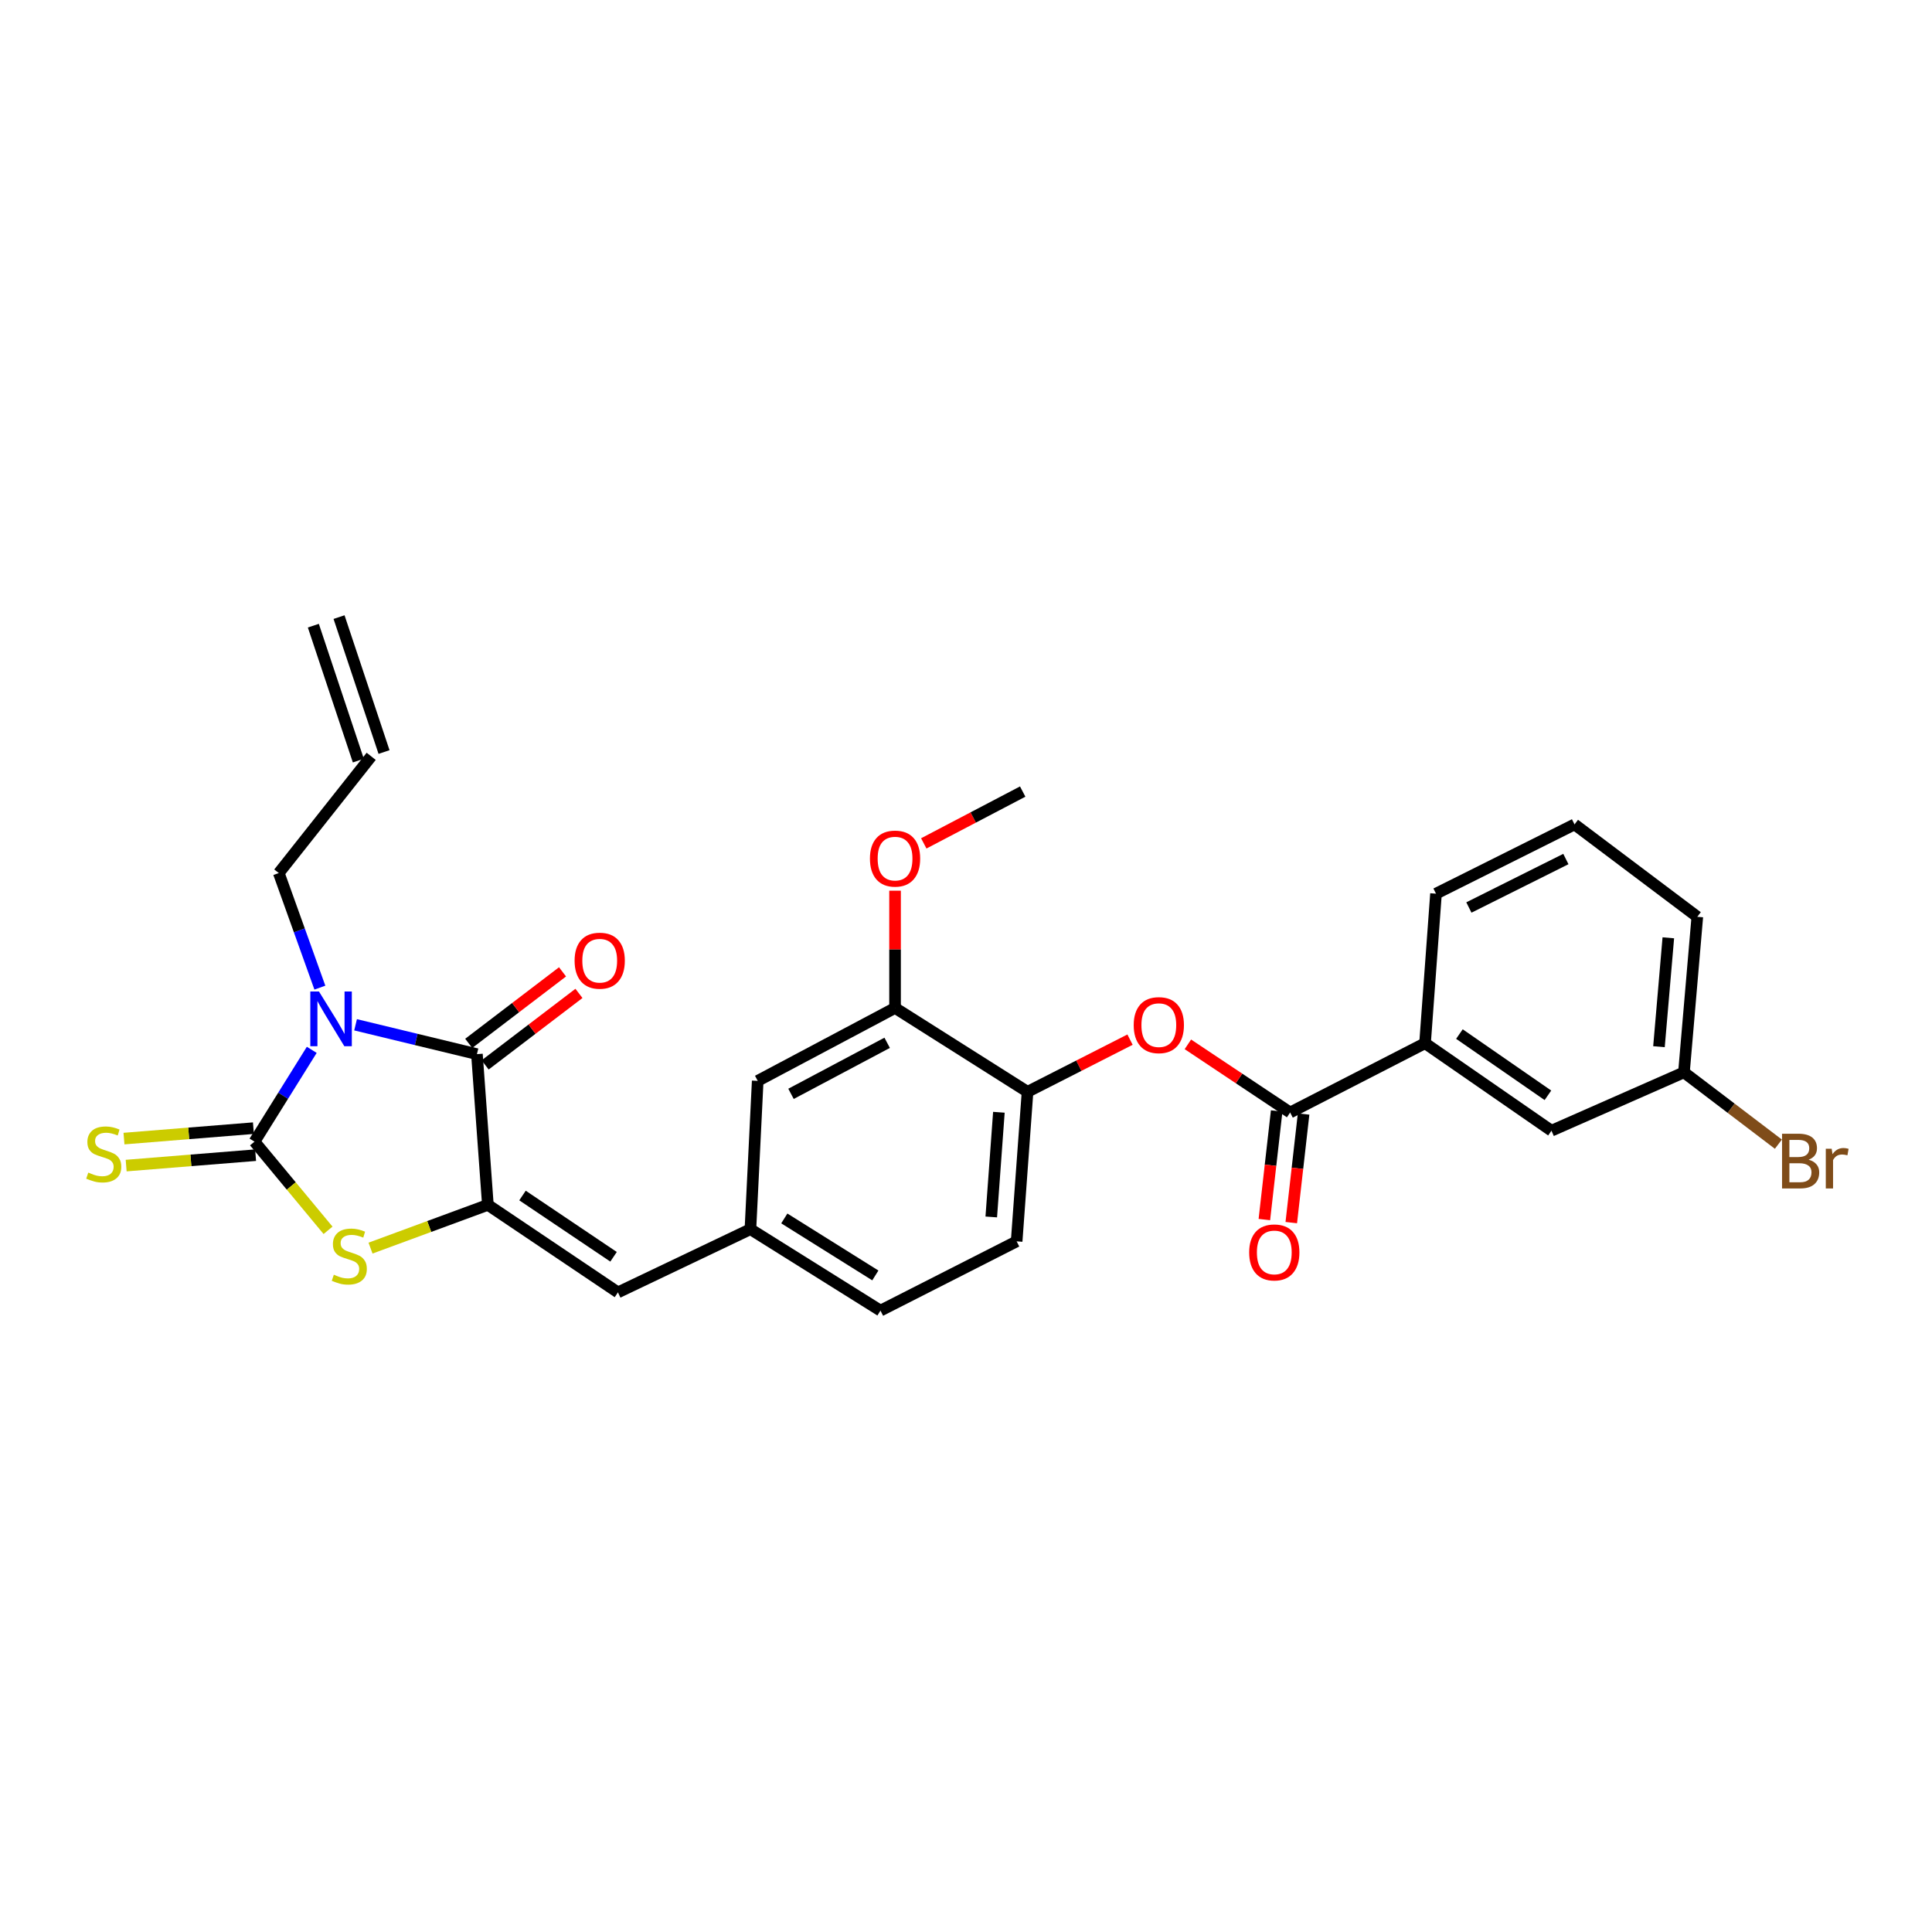 <?xml version='1.0' encoding='iso-8859-1'?>
<svg version='1.1' baseProfile='full'
              xmlns='http://www.w3.org/2000/svg'
                      xmlns:rdkit='http://www.rdkit.org/xml'
                      xmlns:xlink='http://www.w3.org/1999/xlink'
                  xml:space='preserve'
width='1000px' height='1000px' viewBox='0 0 1000 1000'>
<!-- END OF HEADER -->
<rect style='opacity:1.0;fill:#FFFFFF;stroke:none' width='1000' height='1000' x='0' y='0'> </rect>
<path class='bond-0' d='M 161.364,543.395 L 146.547,567.158' style='fill:none;fill-rule:evenodd;stroke:#0000FF;stroke-width:6px;stroke-linecap:butt;stroke-linejoin:miter;stroke-opacity:1' />
<path class='bond-0' d='M 146.547,567.158 L 131.73,590.921' style='fill:none;fill-rule:evenodd;stroke:#000000;stroke-width:6px;stroke-linecap:butt;stroke-linejoin:miter;stroke-opacity:1' />
<path class='bond-1' d='M 184.043,530.43 L 215.452,538.025' style='fill:none;fill-rule:evenodd;stroke:#0000FF;stroke-width:6px;stroke-linecap:butt;stroke-linejoin:miter;stroke-opacity:1' />
<path class='bond-1' d='M 215.452,538.025 L 246.86,545.62' style='fill:none;fill-rule:evenodd;stroke:#000000;stroke-width:6px;stroke-linecap:butt;stroke-linejoin:miter;stroke-opacity:1' />
<path class='bond-16' d='M 165.566,511.198 L 154.934,481.543' style='fill:none;fill-rule:evenodd;stroke:#0000FF;stroke-width:6px;stroke-linecap:butt;stroke-linejoin:miter;stroke-opacity:1' />
<path class='bond-16' d='M 154.934,481.543 L 144.302,451.887' style='fill:none;fill-rule:evenodd;stroke:#000000;stroke-width:6px;stroke-linecap:butt;stroke-linejoin:miter;stroke-opacity:1' />
<path class='bond-3' d='M 131.73,590.921 L 150.761,613.865' style='fill:none;fill-rule:evenodd;stroke:#000000;stroke-width:6px;stroke-linecap:butt;stroke-linejoin:miter;stroke-opacity:1' />
<path class='bond-3' d='M 150.761,613.865 L 169.792,636.808' style='fill:none;fill-rule:evenodd;stroke:#CCCC00;stroke-width:6px;stroke-linecap:butt;stroke-linejoin:miter;stroke-opacity:1' />
<path class='bond-8' d='M 131.168,583.934 L 97.671,586.632' style='fill:none;fill-rule:evenodd;stroke:#000000;stroke-width:6px;stroke-linecap:butt;stroke-linejoin:miter;stroke-opacity:1' />
<path class='bond-8' d='M 97.671,586.632 L 64.174,589.331' style='fill:none;fill-rule:evenodd;stroke:#CCCC00;stroke-width:6px;stroke-linecap:butt;stroke-linejoin:miter;stroke-opacity:1' />
<path class='bond-8' d='M 132.293,597.909 L 98.797,600.607' style='fill:none;fill-rule:evenodd;stroke:#000000;stroke-width:6px;stroke-linecap:butt;stroke-linejoin:miter;stroke-opacity:1' />
<path class='bond-8' d='M 98.797,600.607 L 65.3,603.306' style='fill:none;fill-rule:evenodd;stroke:#CCCC00;stroke-width:6px;stroke-linecap:butt;stroke-linejoin:miter;stroke-opacity:1' />
<path class='bond-2' d='M 246.86,545.62 L 252.523,623.635' style='fill:none;fill-rule:evenodd;stroke:#000000;stroke-width:6px;stroke-linecap:butt;stroke-linejoin:miter;stroke-opacity:1' />
<path class='bond-11' d='M 251.11,551.195 L 275.387,532.688' style='fill:none;fill-rule:evenodd;stroke:#000000;stroke-width:6px;stroke-linecap:butt;stroke-linejoin:miter;stroke-opacity:1' />
<path class='bond-11' d='M 275.387,532.688 L 299.663,514.181' style='fill:none;fill-rule:evenodd;stroke:#FF0000;stroke-width:6px;stroke-linecap:butt;stroke-linejoin:miter;stroke-opacity:1' />
<path class='bond-11' d='M 242.61,540.045 L 266.887,521.538' style='fill:none;fill-rule:evenodd;stroke:#000000;stroke-width:6px;stroke-linecap:butt;stroke-linejoin:miter;stroke-opacity:1' />
<path class='bond-11' d='M 266.887,521.538 L 291.163,503.031' style='fill:none;fill-rule:evenodd;stroke:#FF0000;stroke-width:6px;stroke-linecap:butt;stroke-linejoin:miter;stroke-opacity:1' />
<path class='bond-5' d='M 252.523,623.635 L 319.843,668.936' style='fill:none;fill-rule:evenodd;stroke:#000000;stroke-width:6px;stroke-linecap:butt;stroke-linejoin:miter;stroke-opacity:1' />
<path class='bond-5' d='M 270.448,618.799 L 317.573,650.509' style='fill:none;fill-rule:evenodd;stroke:#000000;stroke-width:6px;stroke-linecap:butt;stroke-linejoin:miter;stroke-opacity:1' />
<path class='bond-28' d='M 252.523,623.635 L 222.154,634.828' style='fill:none;fill-rule:evenodd;stroke:#000000;stroke-width:6px;stroke-linecap:butt;stroke-linejoin:miter;stroke-opacity:1' />
<path class='bond-28' d='M 222.154,634.828 L 191.785,646.02' style='fill:none;fill-rule:evenodd;stroke:#CCCC00;stroke-width:6px;stroke-linecap:butt;stroke-linejoin:miter;stroke-opacity:1' />
<path class='bond-4' d='M 667.772,575.826 L 641.309,558.189' style='fill:none;fill-rule:evenodd;stroke:#000000;stroke-width:6px;stroke-linecap:butt;stroke-linejoin:miter;stroke-opacity:1' />
<path class='bond-4' d='M 641.309,558.189 L 614.847,540.551' style='fill:none;fill-rule:evenodd;stroke:#FF0000;stroke-width:6px;stroke-linecap:butt;stroke-linejoin:miter;stroke-opacity:1' />
<path class='bond-9' d='M 667.772,575.826 L 737.6,539.966' style='fill:none;fill-rule:evenodd;stroke:#000000;stroke-width:6px;stroke-linecap:butt;stroke-linejoin:miter;stroke-opacity:1' />
<path class='bond-14' d='M 660.806,575.037 L 657.62,603.139' style='fill:none;fill-rule:evenodd;stroke:#000000;stroke-width:6px;stroke-linecap:butt;stroke-linejoin:miter;stroke-opacity:1' />
<path class='bond-14' d='M 657.62,603.139 L 654.434,631.241' style='fill:none;fill-rule:evenodd;stroke:#FF0000;stroke-width:6px;stroke-linecap:butt;stroke-linejoin:miter;stroke-opacity:1' />
<path class='bond-14' d='M 674.737,576.616 L 671.551,604.718' style='fill:none;fill-rule:evenodd;stroke:#000000;stroke-width:6px;stroke-linecap:butt;stroke-linejoin:miter;stroke-opacity:1' />
<path class='bond-14' d='M 671.551,604.718 L 668.365,632.82' style='fill:none;fill-rule:evenodd;stroke:#FF0000;stroke-width:6px;stroke-linecap:butt;stroke-linejoin:miter;stroke-opacity:1' />
<path class='bond-12' d='M 319.843,668.936 L 388.418,636.222' style='fill:none;fill-rule:evenodd;stroke:#000000;stroke-width:6px;stroke-linecap:butt;stroke-linejoin:miter;stroke-opacity:1' />
<path class='bond-6' d='M 584.898,538.113 L 558.376,551.615' style='fill:none;fill-rule:evenodd;stroke:#FF0000;stroke-width:6px;stroke-linecap:butt;stroke-linejoin:miter;stroke-opacity:1' />
<path class='bond-6' d='M 558.376,551.615 L 531.853,565.116' style='fill:none;fill-rule:evenodd;stroke:#000000;stroke-width:6px;stroke-linecap:butt;stroke-linejoin:miter;stroke-opacity:1' />
<path class='bond-7' d='M 531.853,565.116 L 526.214,642.524' style='fill:none;fill-rule:evenodd;stroke:#000000;stroke-width:6px;stroke-linecap:butt;stroke-linejoin:miter;stroke-opacity:1' />
<path class='bond-7' d='M 517.024,575.709 L 513.077,629.894' style='fill:none;fill-rule:evenodd;stroke:#000000;stroke-width:6px;stroke-linecap:butt;stroke-linejoin:miter;stroke-opacity:1' />
<path class='bond-29' d='M 531.853,565.116 L 463.278,521.708' style='fill:none;fill-rule:evenodd;stroke:#000000;stroke-width:6px;stroke-linecap:butt;stroke-linejoin:miter;stroke-opacity:1' />
<path class='bond-15' d='M 737.6,539.966 L 803.036,585.251' style='fill:none;fill-rule:evenodd;stroke:#000000;stroke-width:6px;stroke-linecap:butt;stroke-linejoin:miter;stroke-opacity:1' />
<path class='bond-15' d='M 755.394,535.23 L 801.199,566.929' style='fill:none;fill-rule:evenodd;stroke:#000000;stroke-width:6px;stroke-linecap:butt;stroke-linejoin:miter;stroke-opacity:1' />
<path class='bond-24' d='M 737.6,539.966 L 743.271,462.558' style='fill:none;fill-rule:evenodd;stroke:#000000;stroke-width:6px;stroke-linecap:butt;stroke-linejoin:miter;stroke-opacity:1' />
<path class='bond-10' d='M 463.278,521.708 L 392.188,559.454' style='fill:none;fill-rule:evenodd;stroke:#000000;stroke-width:6px;stroke-linecap:butt;stroke-linejoin:miter;stroke-opacity:1' />
<path class='bond-10' d='M 459.19,539.753 L 409.426,566.175' style='fill:none;fill-rule:evenodd;stroke:#000000;stroke-width:6px;stroke-linecap:butt;stroke-linejoin:miter;stroke-opacity:1' />
<path class='bond-22' d='M 463.278,521.708 L 463.278,491.363' style='fill:none;fill-rule:evenodd;stroke:#000000;stroke-width:6px;stroke-linecap:butt;stroke-linejoin:miter;stroke-opacity:1' />
<path class='bond-22' d='M 463.278,491.363 L 463.278,461.019' style='fill:none;fill-rule:evenodd;stroke:#FF0000;stroke-width:6px;stroke-linecap:butt;stroke-linejoin:miter;stroke-opacity:1' />
<path class='bond-13' d='M 388.418,636.222 L 392.188,559.454' style='fill:none;fill-rule:evenodd;stroke:#000000;stroke-width:6px;stroke-linecap:butt;stroke-linejoin:miter;stroke-opacity:1' />
<path class='bond-21' d='M 388.418,636.222 L 455.731,678.369' style='fill:none;fill-rule:evenodd;stroke:#000000;stroke-width:6px;stroke-linecap:butt;stroke-linejoin:miter;stroke-opacity:1' />
<path class='bond-21' d='M 405.955,630.661 L 453.074,660.164' style='fill:none;fill-rule:evenodd;stroke:#000000;stroke-width:6px;stroke-linecap:butt;stroke-linejoin:miter;stroke-opacity:1' />
<path class='bond-20' d='M 803.036,585.251 L 871.611,555.045' style='fill:none;fill-rule:evenodd;stroke:#000000;stroke-width:6px;stroke-linecap:butt;stroke-linejoin:miter;stroke-opacity:1' />
<path class='bond-18' d='M 144.302,451.887 L 192.127,391.475' style='fill:none;fill-rule:evenodd;stroke:#000000;stroke-width:6px;stroke-linecap:butt;stroke-linejoin:miter;stroke-opacity:1' />
<path class='bond-17' d='M 526.214,642.524 L 455.731,678.369' style='fill:none;fill-rule:evenodd;stroke:#000000;stroke-width:6px;stroke-linecap:butt;stroke-linejoin:miter;stroke-opacity:1' />
<path class='bond-19' d='M 198.777,389.258 L 175.488,319.414' style='fill:none;fill-rule:evenodd;stroke:#000000;stroke-width:6px;stroke-linecap:butt;stroke-linejoin:miter;stroke-opacity:1' />
<path class='bond-19' d='M 185.476,393.693 L 162.187,323.849' style='fill:none;fill-rule:evenodd;stroke:#000000;stroke-width:6px;stroke-linecap:butt;stroke-linejoin:miter;stroke-opacity:1' />
<path class='bond-23' d='M 871.611,555.045 L 896.05,573.632' style='fill:none;fill-rule:evenodd;stroke:#000000;stroke-width:6px;stroke-linecap:butt;stroke-linejoin:miter;stroke-opacity:1' />
<path class='bond-23' d='M 896.05,573.632 L 920.49,592.218' style='fill:none;fill-rule:evenodd;stroke:#7F4C19;stroke-width:6px;stroke-linecap:butt;stroke-linejoin:miter;stroke-opacity:1' />
<path class='bond-30' d='M 871.611,555.045 L 878.527,474.53' style='fill:none;fill-rule:evenodd;stroke:#000000;stroke-width:6px;stroke-linecap:butt;stroke-linejoin:miter;stroke-opacity:1' />
<path class='bond-30' d='M 858.679,541.768 L 863.521,485.407' style='fill:none;fill-rule:evenodd;stroke:#000000;stroke-width:6px;stroke-linecap:butt;stroke-linejoin:miter;stroke-opacity:1' />
<path class='bond-27' d='M 478.143,436.536 L 503.744,423.123' style='fill:none;fill-rule:evenodd;stroke:#FF0000;stroke-width:6px;stroke-linecap:butt;stroke-linejoin:miter;stroke-opacity:1' />
<path class='bond-27' d='M 503.744,423.123 L 529.345,409.71' style='fill:none;fill-rule:evenodd;stroke:#000000;stroke-width:6px;stroke-linecap:butt;stroke-linejoin:miter;stroke-opacity:1' />
<path class='bond-25' d='M 743.271,462.558 L 814.977,426.713' style='fill:none;fill-rule:evenodd;stroke:#000000;stroke-width:6px;stroke-linecap:butt;stroke-linejoin:miter;stroke-opacity:1' />
<path class='bond-25' d='M 760.296,469.722 L 810.49,444.63' style='fill:none;fill-rule:evenodd;stroke:#000000;stroke-width:6px;stroke-linecap:butt;stroke-linejoin:miter;stroke-opacity:1' />
<path class='bond-26' d='M 814.977,426.713 L 878.527,474.53' style='fill:none;fill-rule:evenodd;stroke:#000000;stroke-width:6px;stroke-linecap:butt;stroke-linejoin:miter;stroke-opacity:1' />
<path  class='atom-0' d='M 165.101 513.203
L 174.381 528.203
Q 175.301 529.683, 176.781 532.363
Q 178.261 535.043, 178.341 535.203
L 178.341 513.203
L 182.101 513.203
L 182.101 541.523
L 178.221 541.523
L 168.261 525.123
Q 167.101 523.203, 165.861 521.003
Q 164.661 518.803, 164.301 518.123
L 164.301 541.523
L 160.621 541.523
L 160.621 513.203
L 165.101 513.203
' fill='#0000FF'/>
<path  class='atom-4' d='M 172.794 659.791
Q 173.114 659.911, 174.434 660.471
Q 175.754 661.031, 177.194 661.391
Q 178.674 661.711, 180.114 661.711
Q 182.794 661.711, 184.354 660.431
Q 185.914 659.111, 185.914 656.831
Q 185.914 655.271, 185.114 654.311
Q 184.354 653.351, 183.154 652.831
Q 181.954 652.311, 179.954 651.711
Q 177.434 650.951, 175.914 650.231
Q 174.434 649.511, 173.354 647.991
Q 172.314 646.471, 172.314 643.911
Q 172.314 640.351, 174.714 638.151
Q 177.154 635.951, 181.954 635.951
Q 185.234 635.951, 188.954 637.511
L 188.034 640.591
Q 184.634 639.191, 182.074 639.191
Q 179.314 639.191, 177.794 640.351
Q 176.274 641.471, 176.314 643.431
Q 176.314 644.951, 177.074 645.871
Q 177.874 646.791, 178.994 647.311
Q 180.154 647.831, 182.074 648.431
Q 184.634 649.231, 186.154 650.031
Q 187.674 650.831, 188.754 652.471
Q 189.874 654.071, 189.874 656.831
Q 189.874 660.751, 187.234 662.871
Q 184.634 664.951, 180.274 664.951
Q 177.754 664.951, 175.834 664.391
Q 173.954 663.871, 171.714 662.951
L 172.794 659.791
' fill='#CCCC00'/>
<path  class='atom-7' d='M 586.805 530.605
Q 586.805 523.805, 590.165 520.005
Q 593.525 516.205, 599.805 516.205
Q 606.085 516.205, 609.445 520.005
Q 612.805 523.805, 612.805 530.605
Q 612.805 537.485, 609.405 541.405
Q 606.005 545.285, 599.805 545.285
Q 593.565 545.285, 590.165 541.405
Q 586.805 537.525, 586.805 530.605
M 599.805 542.085
Q 604.125 542.085, 606.445 539.205
Q 608.805 536.285, 608.805 530.605
Q 608.805 525.045, 606.445 522.245
Q 604.125 519.405, 599.805 519.405
Q 595.485 519.405, 593.125 522.205
Q 590.805 525.005, 590.805 530.605
Q 590.805 536.325, 593.125 539.205
Q 595.485 542.085, 599.805 542.085
' fill='#FF0000'/>
<path  class='atom-9' d='M 45.7 606.927
Q 46.02 607.047, 47.34 607.607
Q 48.66 608.167, 50.1 608.527
Q 51.58 608.847, 53.02 608.847
Q 55.7 608.847, 57.26 607.567
Q 58.82 606.247, 58.82 603.967
Q 58.82 602.407, 58.02 601.447
Q 57.26 600.487, 56.06 599.967
Q 54.86 599.447, 52.86 598.847
Q 50.34 598.087, 48.82 597.367
Q 47.34 596.647, 46.26 595.127
Q 45.22 593.607, 45.22 591.047
Q 45.22 587.487, 47.62 585.287
Q 50.06 583.087, 54.86 583.087
Q 58.14 583.087, 61.86 584.647
L 60.94 587.727
Q 57.54 586.327, 54.98 586.327
Q 52.22 586.327, 50.7 587.487
Q 49.18 588.607, 49.22 590.567
Q 49.22 592.087, 49.98 593.007
Q 50.78 593.927, 51.9 594.447
Q 53.06 594.967, 54.98 595.567
Q 57.54 596.367, 59.06 597.167
Q 60.58 597.967, 61.66 599.607
Q 62.78 601.207, 62.78 603.967
Q 62.78 607.887, 60.14 610.007
Q 57.54 612.087, 53.18 612.087
Q 50.66 612.087, 48.74 611.527
Q 46.86 611.007, 44.62 610.087
L 45.7 606.927
' fill='#CCCC00'/>
<path  class='atom-12' d='M 297.411 497.253
Q 297.411 490.453, 300.771 486.653
Q 304.131 482.853, 310.411 482.853
Q 316.691 482.853, 320.051 486.653
Q 323.411 490.453, 323.411 497.253
Q 323.411 504.133, 320.011 508.053
Q 316.611 511.933, 310.411 511.933
Q 304.171 511.933, 300.771 508.053
Q 297.411 504.173, 297.411 497.253
M 310.411 508.733
Q 314.731 508.733, 317.051 505.853
Q 319.411 502.933, 319.411 497.253
Q 319.411 491.693, 317.051 488.893
Q 314.731 486.053, 310.411 486.053
Q 306.091 486.053, 303.731 488.853
Q 301.411 491.653, 301.411 497.253
Q 301.411 502.973, 303.731 505.853
Q 306.091 508.733, 310.411 508.733
' fill='#FF0000'/>
<path  class='atom-15' d='M 646.57 648.251
Q 646.57 641.451, 649.93 637.651
Q 653.29 633.851, 659.57 633.851
Q 665.85 633.851, 669.21 637.651
Q 672.57 641.451, 672.57 648.251
Q 672.57 655.131, 669.17 659.051
Q 665.77 662.931, 659.57 662.931
Q 653.33 662.931, 649.93 659.051
Q 646.57 655.171, 646.57 648.251
M 659.57 659.731
Q 663.89 659.731, 666.21 656.851
Q 668.57 653.931, 668.57 648.251
Q 668.57 642.691, 666.21 639.891
Q 663.89 637.051, 659.57 637.051
Q 655.25 637.051, 652.89 639.851
Q 650.57 642.651, 650.57 648.251
Q 650.57 653.971, 652.89 656.851
Q 655.25 659.731, 659.57 659.731
' fill='#FF0000'/>
<path  class='atom-23' d='M 450.278 444.404
Q 450.278 437.604, 453.638 433.804
Q 456.998 430.004, 463.278 430.004
Q 469.558 430.004, 472.918 433.804
Q 476.278 437.604, 476.278 444.404
Q 476.278 451.284, 472.878 455.204
Q 469.478 459.084, 463.278 459.084
Q 457.038 459.084, 453.638 455.204
Q 450.278 451.324, 450.278 444.404
M 463.278 455.884
Q 467.598 455.884, 469.918 453.004
Q 472.278 450.084, 472.278 444.404
Q 472.278 438.844, 469.918 436.044
Q 467.598 433.204, 463.278 433.204
Q 458.958 433.204, 456.598 436.004
Q 454.278 438.804, 454.278 444.404
Q 454.278 450.124, 456.598 453.004
Q 458.958 455.884, 463.278 455.884
' fill='#FF0000'/>
<path  class='atom-24' d='M 936.147 600.257
Q 938.867 601.017, 940.227 602.697
Q 941.627 604.337, 941.627 606.777
Q 941.627 610.697, 939.107 612.937
Q 936.627 615.137, 931.907 615.137
L 922.387 615.137
L 922.387 586.817
L 930.747 586.817
Q 935.587 586.817, 938.027 588.777
Q 940.467 590.737, 940.467 594.337
Q 940.467 598.617, 936.147 600.257
M 926.187 590.017
L 926.187 598.897
L 930.747 598.897
Q 933.547 598.897, 934.987 597.777
Q 936.467 596.617, 936.467 594.337
Q 936.467 590.017, 930.747 590.017
L 926.187 590.017
M 931.907 611.937
Q 934.667 611.937, 936.147 610.617
Q 937.627 609.297, 937.627 606.777
Q 937.627 604.457, 935.987 603.297
Q 934.387 602.097, 931.307 602.097
L 926.187 602.097
L 926.187 611.937
L 931.907 611.937
' fill='#7F4C19'/>
<path  class='atom-24' d='M 948.067 594.577
L 948.507 597.417
Q 950.667 594.217, 954.187 594.217
Q 955.307 594.217, 956.827 594.617
L 956.227 597.977
Q 954.507 597.577, 953.547 597.577
Q 951.867 597.577, 950.747 598.257
Q 949.667 598.897, 948.787 600.457
L 948.787 615.137
L 945.027 615.137
L 945.027 594.577
L 948.067 594.577
' fill='#7F4C19'/>
</svg>
